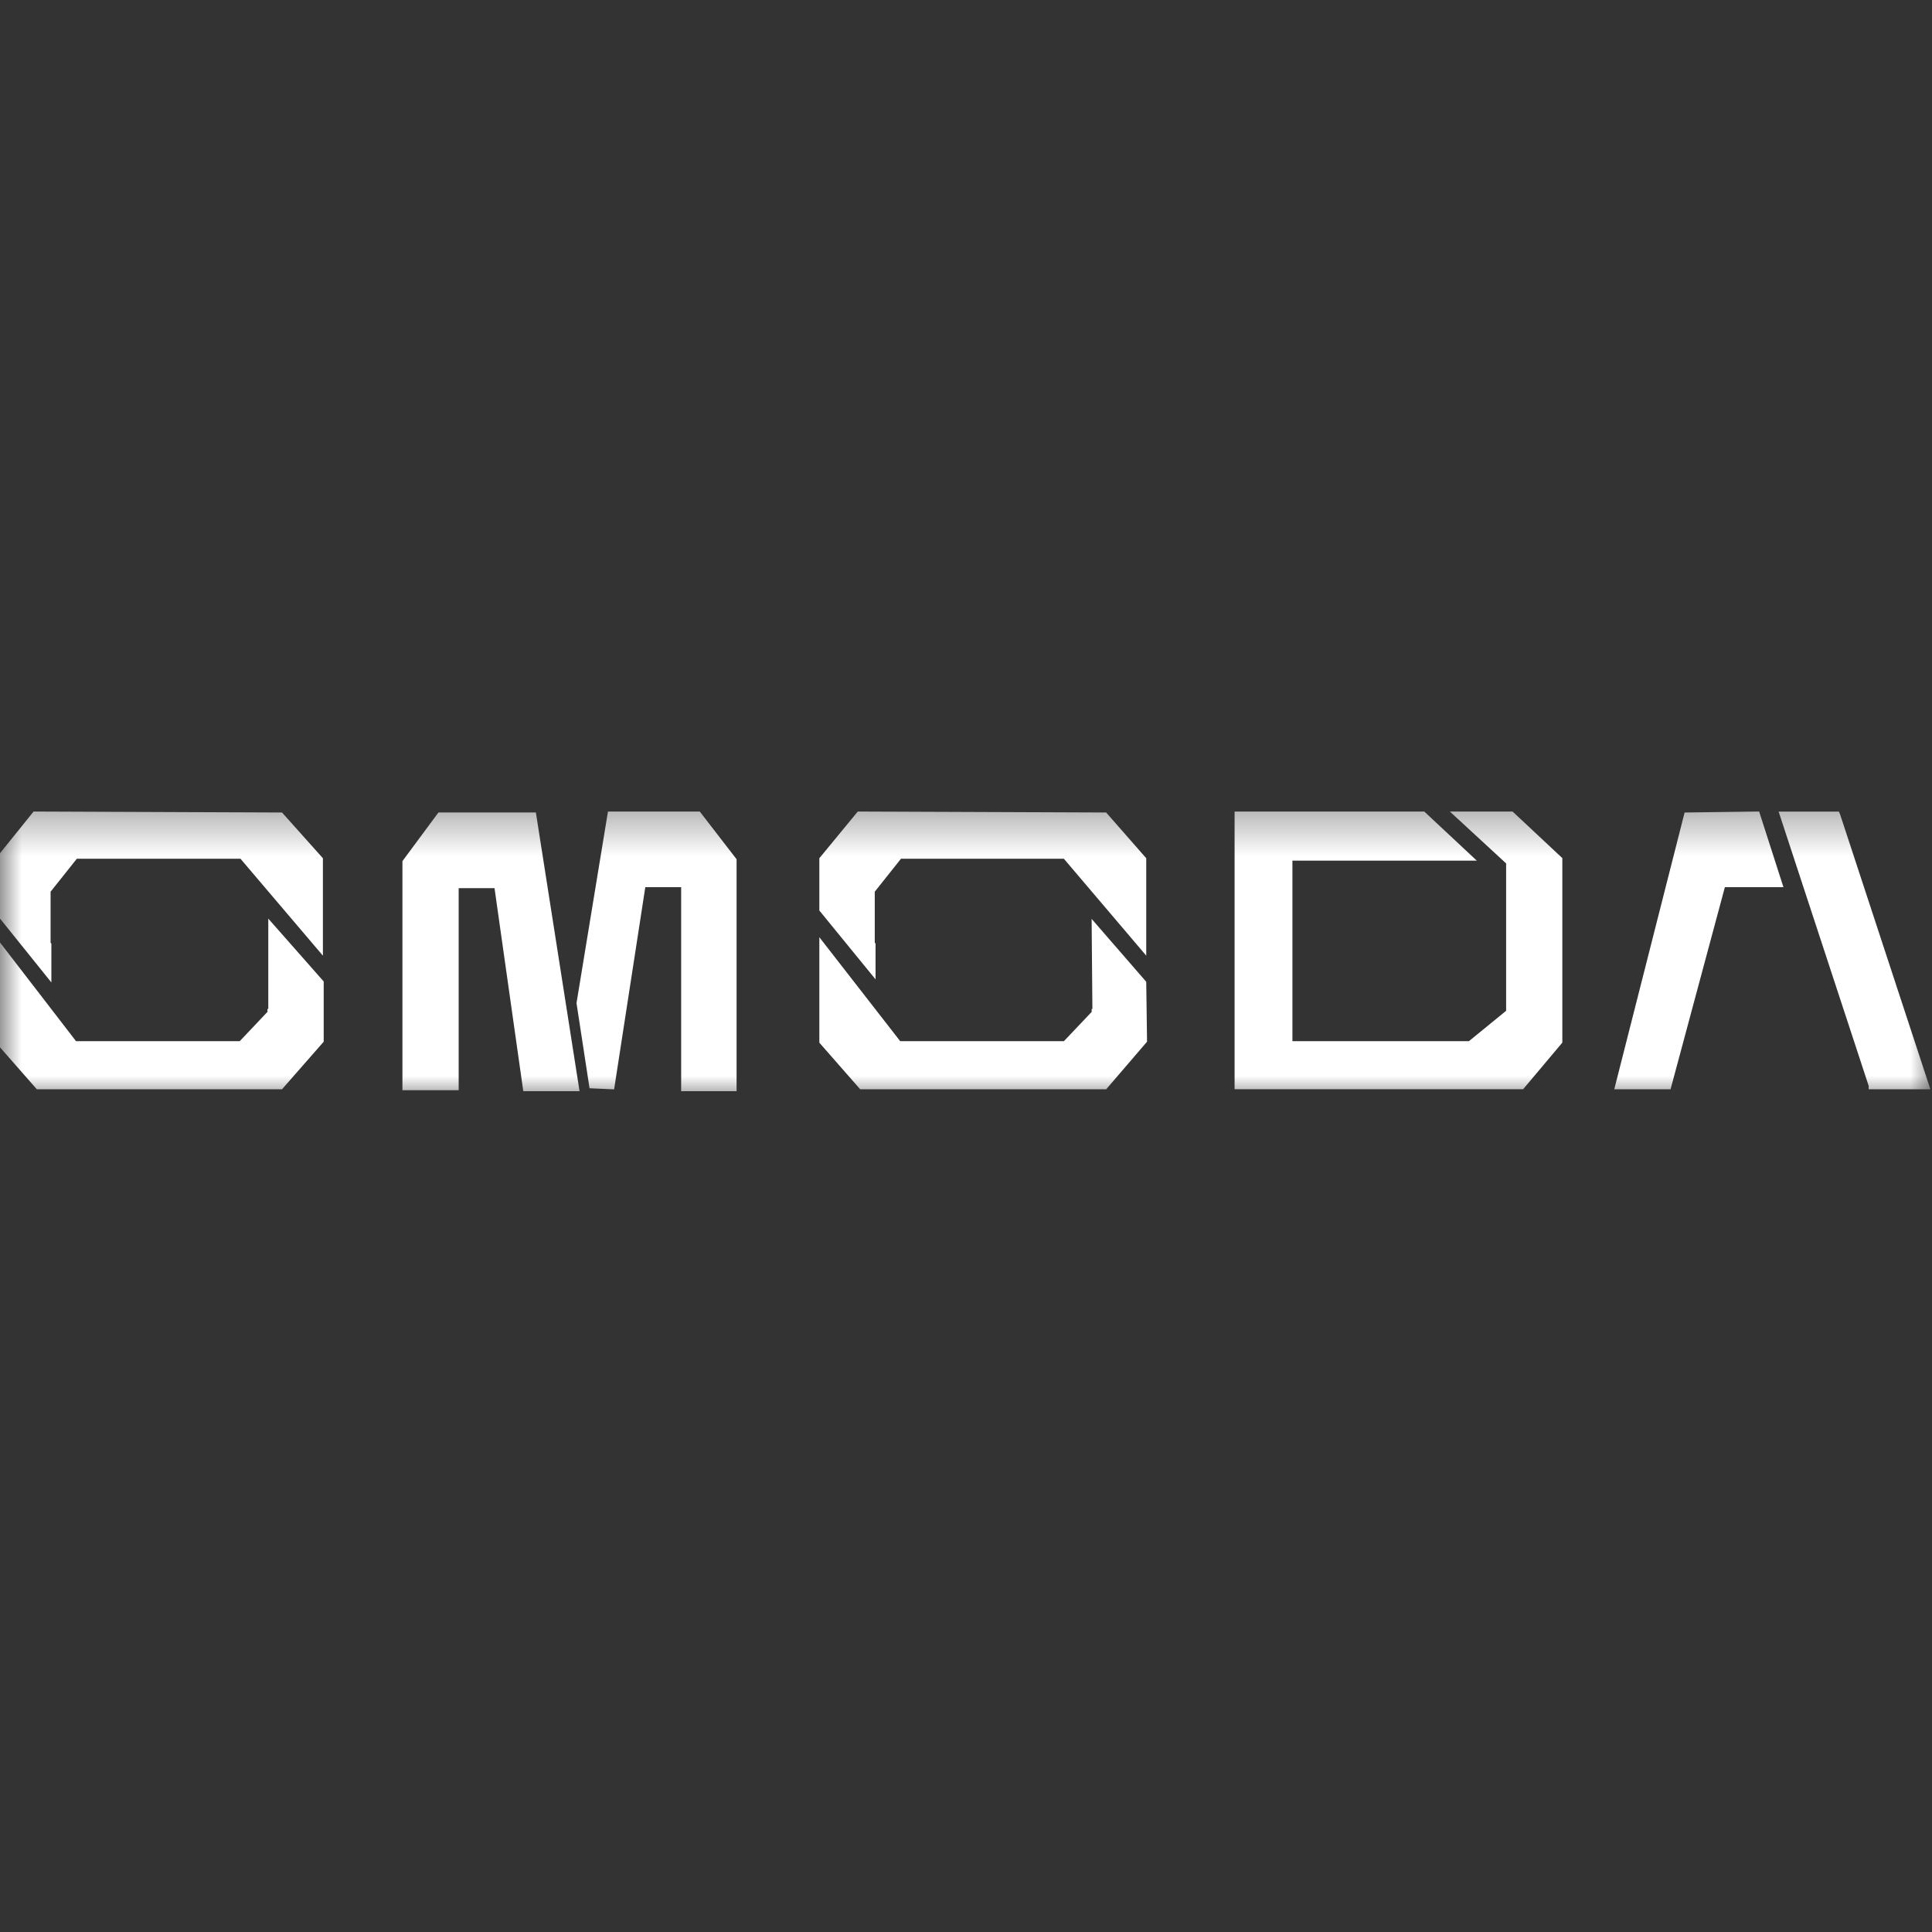 <svg width="44" height="44" viewBox="0 0 44 44" fill="none" xmlns="http://www.w3.org/2000/svg">
<rect x="0" y="0" width="44" height="44" fill="#333333" stroke="none"/>
<mask id="mask0_304_275" style="mask-type:luminance" maskUnits="userSpaceOnUse" x="0" y="18" width="44" height="7">
<path d="M0 18.333H44V25H0V18.333Z" fill="white"/>
</mask>
<g mask="url(#mask0_304_275)">
<path d="M41.871 18.566L41.853 18.523H40.562L42.598 24.724V24.768H43.908L41.871 18.566ZM38.397 18.544L36.815 24.768H38.015L39.252 20.165L40.562 20.165L40.034 18.522L38.397 18.544ZM1.13 21.505L1.112 21.483V20.294L1.731 19.517H5.495L7.314 21.656V19.561L6.405 18.544L0.784 18.522L-0.052 19.56L-0.052 20.792L0.539 21.526L1.13 22.261V21.505Z" fill="white" stroke="white" stroke-width="0.08"/>
<path d="M6.15 23.017H6.131V23.061L5.477 23.752H1.712L-0.053 21.461V23.731L0.857 24.768H6.404L7.332 23.709V22.367L6.15 21.027V23.017ZM19.9 21.505L19.882 21.483V20.294L20.5 19.517H24.247L25.156 20.586L26.065 21.656V19.561L25.174 18.544L19.554 18.522L18.7 19.56V20.722L19.3 21.457L19.9 22.192V21.505Z" fill="white" stroke="white" stroke-width="0.08"/>
<path d="M24.919 23.017H24.902V23.061L24.247 23.752H20.482L18.7 21.461V23.731L19.609 24.768H25.174L26.083 23.709L26.065 22.375L24.902 21.035L24.919 23.017ZM13.88 18.522L13.17 22.845L13.461 24.746L13.952 24.768L14.662 20.165H15.553V24.811H16.735V19.582L15.917 18.522H13.88ZM10.005 18.544L9.205 19.625V24.789H10.406V20.187H11.297L11.952 24.811H13.152L12.17 18.544H10.005ZM33.122 18.522L34.341 19.646V23.039L33.468 23.752H29.394V19.56H33.531L32.421 18.522L28.157 18.522V24.767H34.669L35.541 23.73V19.56L34.432 18.522H33.122Z" fill="white" stroke="white" stroke-width="0.08"/>
</g>
</svg>
